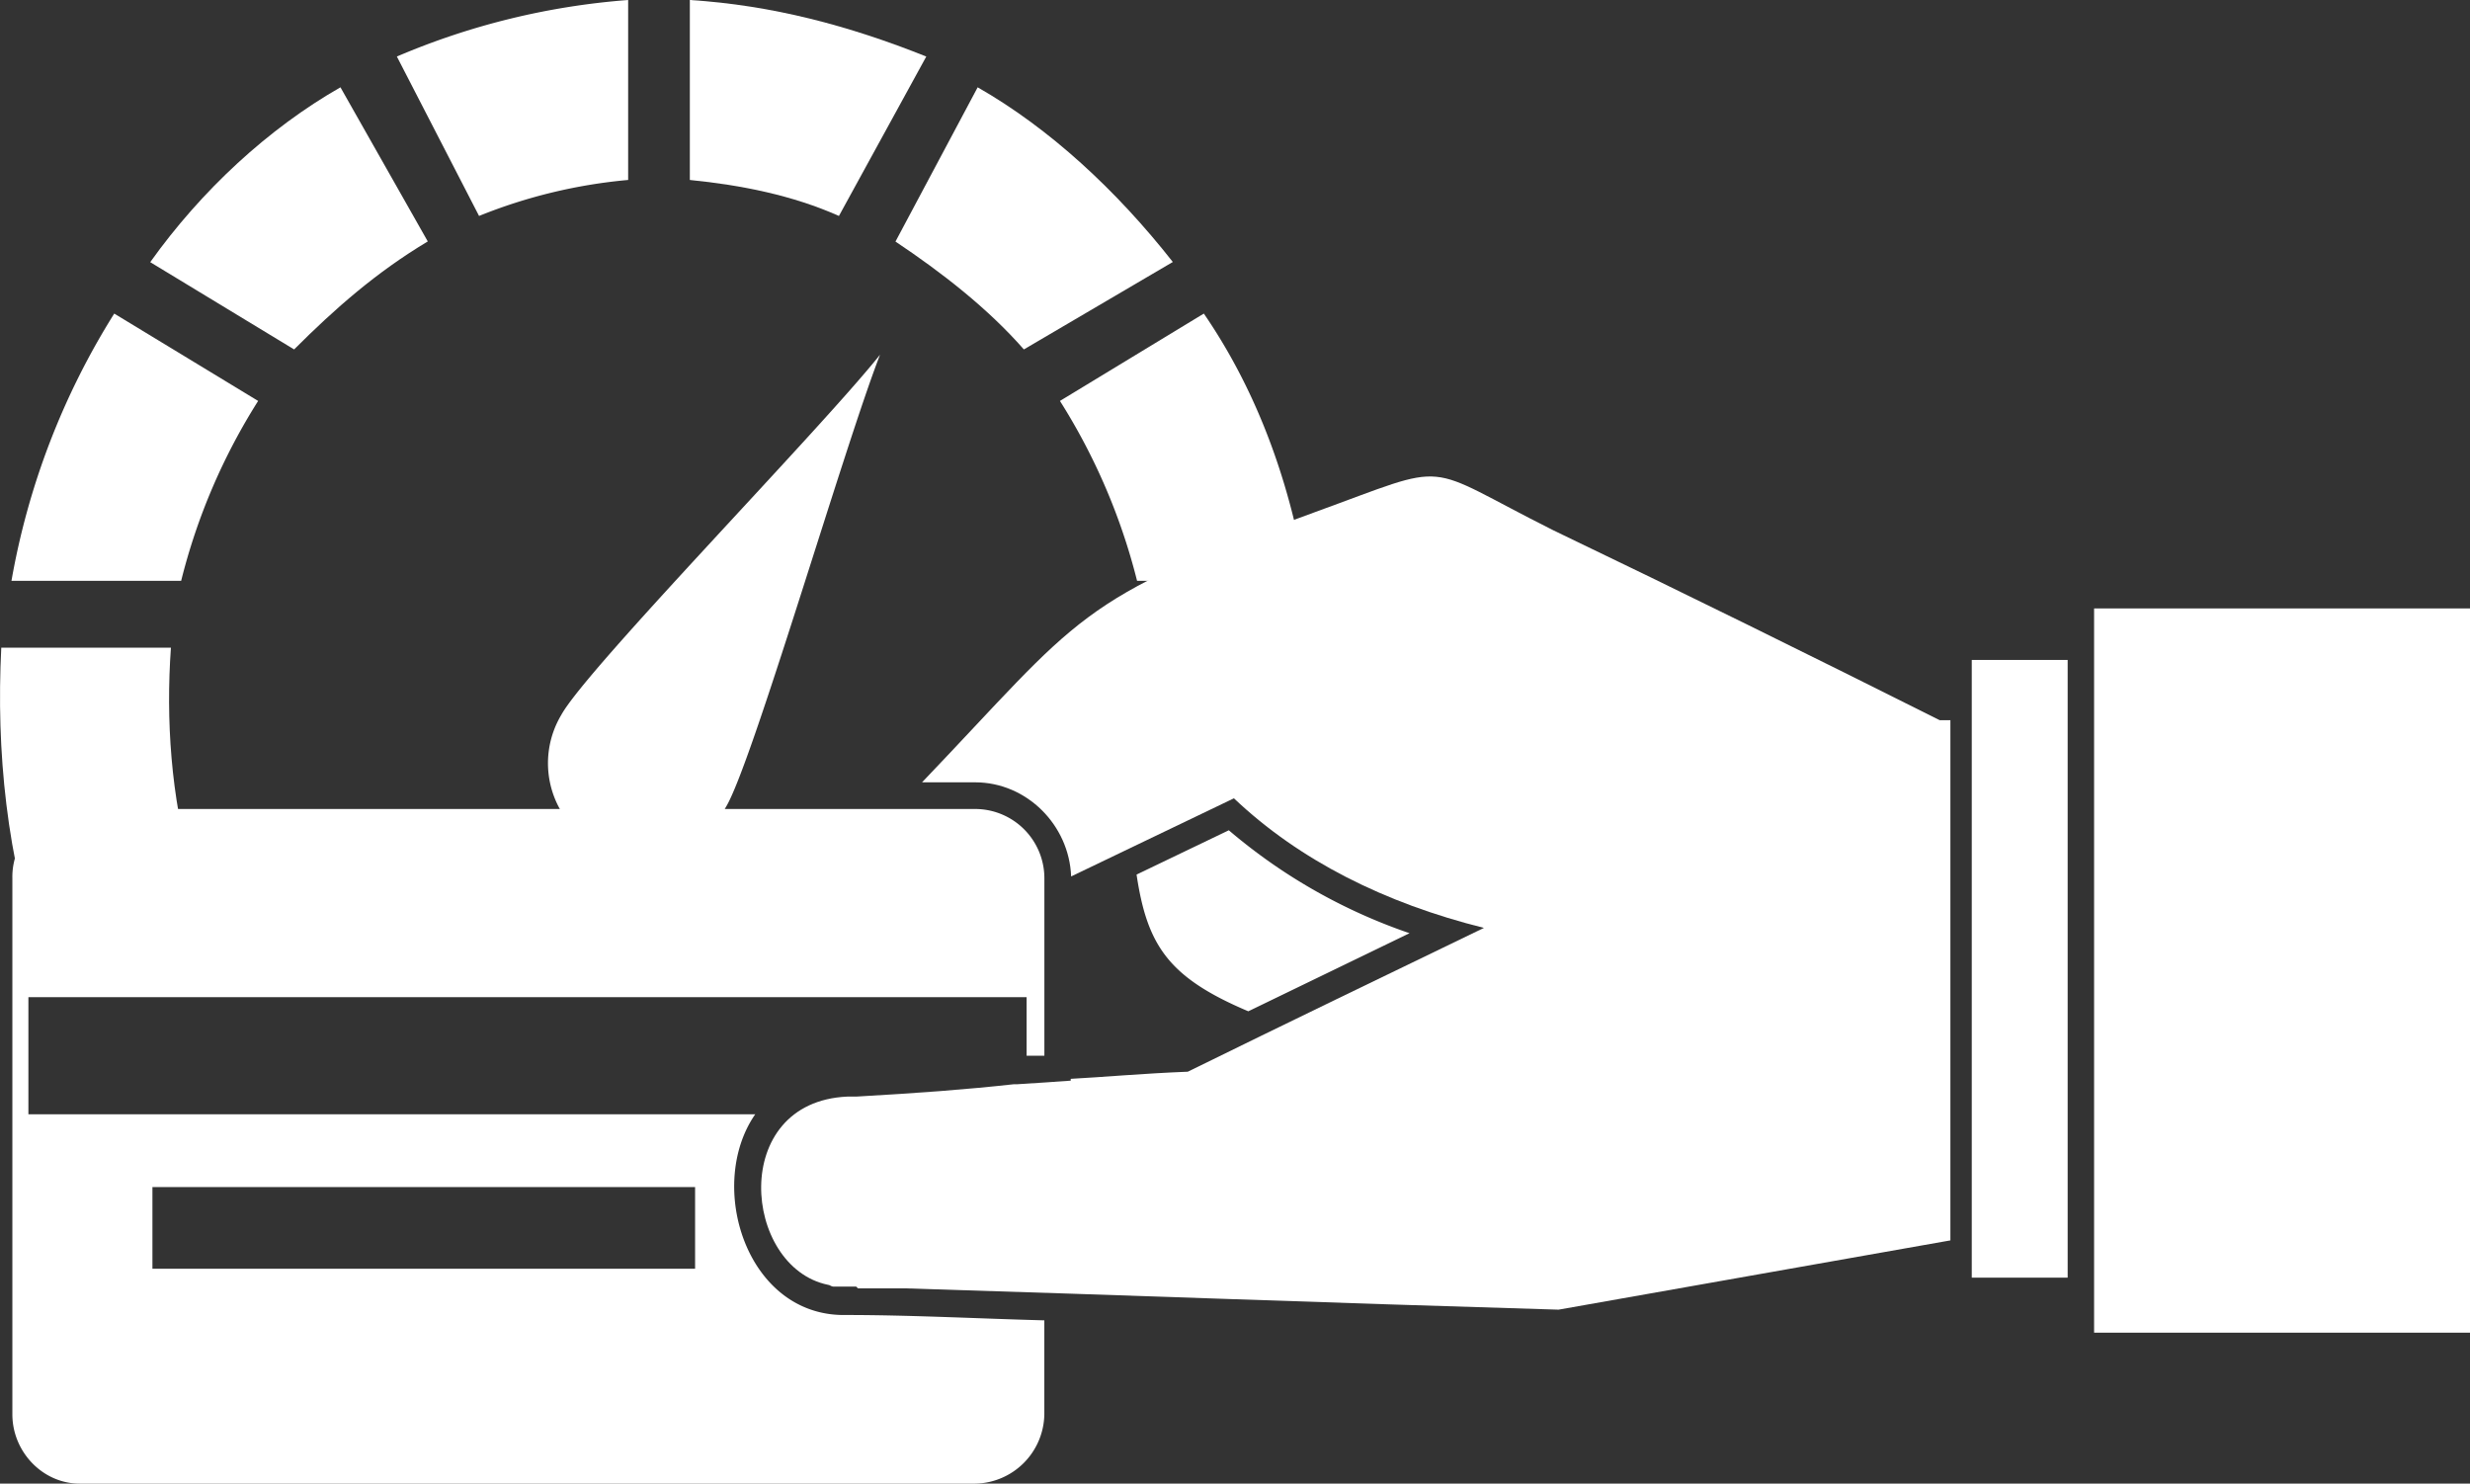 <svg id="Layer_1" data-name="Layer 1" xmlns="http://www.w3.org/2000/svg" xmlns:xlink="http://www.w3.org/1999/xlink" viewBox="0 0 540.91 324.89"><rect x="0" y="0" width="540.91" height="324.89" fill="#333333" stroke="none"/><defs><style>.cls-1{fill:none;}.cls-2{clip-path:url(#clip-path);}.cls-3{fill:#fff;}.cls-4{clip-path:url(#clip-path-2);}.cls-5{clip-path:url(#clip-path-3);}.cls-6{clip-path:url(#clip-path-4);}</style><clipPath id="clip-path" transform="translate(-135.78 -231.48)"><rect class="cls-1" x="135.78" y="373" width="42.22" height="68.8"/></clipPath><clipPath id="clip-path-2" transform="translate(-135.78 -231.48)"><rect class="cls-1" x="222" y="231.51" width="52" height="47.49"/></clipPath><clipPath id="clip-path-3" transform="translate(-135.78 -231.48)"><rect class="cls-1" x="286" y="231.51" width="53" height="47.49"/></clipPath><clipPath id="clip-path-4" transform="translate(-135.78 -231.48)"><rect class="cls-1" x="138.49" y="408" width="226.05" height="148.38"/></clipPath></defs><g class="cls-2"><path class="cls-3" d="M136.06,373.31c-1.13,22.54,1.12,46.16,9,68.69l32.65-20.27c-4.5-15.77-5.62-32.65-4.5-48.42H136.06" transform="translate(-135.78 -231.48)"/></g><path class="cls-3" d="M160.8,300.15a162.87,162.87,0,0,0-22.51,58.53h37.16a134.15,134.15,0,0,1,16.86-39.4L160.8,300.15" transform="translate(-135.78 -231.48)"/><path class="cls-3" d="M210.32,250.61c-15.75,9-30.39,22.51-41.64,38.28L200.19,308c9-9,18-16.89,29.27-23.65l-19.14-33.78" transform="translate(-135.78 -231.48)"/><g class="cls-4"><path class="cls-3" d="M273.35,231.48a159.29,159.29,0,0,0-50.66,12.38l18,34.91a114.28,114.28,0,0,1,32.65-7.88V231.48" transform="translate(-135.78 -231.48)"/></g><g class="cls-5"><path class="cls-3" d="M338.63,243.86c-16.91-6.76-33.77-11.24-51.78-12.38v39.41c11.26,1.12,22.51,3.36,32.65,7.88l19.13-34.91" transform="translate(-135.78 -231.48)"/></g><path class="cls-3" d="M392.64,288.88c-12.38-15.76-27-29.27-42.76-38.28l-18,33.78C342,291.14,352.12,299,360,308l32.62-19.15" transform="translate(-135.78 -231.48)"/><path class="cls-3" d="M421.89,358.68c-3.36-20.25-10.12-40.5-22.48-58.53L367.9,319.28a135.16,135.16,0,0,1,16.89,39.4h37.1" transform="translate(-135.78 -231.48)"/><path class="cls-3" d="M328.5,309.16C315,326.05,264.34,377.83,258.72,388a20.66,20.66,0,1,0,36,20.25c5.61-9,25.89-78.8,33.77-99.06M282.36,388c-13.52-7.88-25.89,13.51-12.4,21.39,14.66,9,27-13.51,12.4-21.39" transform="translate(-135.78 -231.48)"/><g class="cls-6"><path class="cls-3" d="M301.2,475.5H142V449.85H360.6v12.83h3.89V423.81a15.17,15.17,0,0,0-15.14-15.17H153.25a14.85,14.85,0,0,0-14.76,15.17V541.22c0,8.15,6.6,15.16,14.76,15.16H349.34a15.43,15.43,0,0,0,15.14-15.16v-20.6c-14.75-.39-29.12-1.17-43.49-1.17-21.75.37-30.67-28.41-19.79-44M288,509.32H169.16V491.44H288v17.88Z" transform="translate(-135.78 -231.48)"/></g><path class="cls-3" d="M475.93,347.6c-29.5-14.78-21.35-15.16-52.42-3.88-52.42,19-50.87,22.55-85.81,59.08h11.65c11.25,0,20.58,9.34,21,20.61L406,406.3c14.36,13.61,33,22.95,54.75,28.38-21.74,10.5-43.49,21-64.85,31.49-10.09.4-18.26,1.17-25.64,1.56v.4l-5.42.38-6.22.4h-.77c-10.48,1.16-21,1.94-34.56,2.71h-1.95c-26,1.16-22.9,37.33-4.27,41.21.4,0,.78.4,1.16.4h5.05l.39.39H334.2c50.46,1.55,90.09,3.1,142.89,4.66l85.81-15.17V389.2h-2.33c-27.93-14-56.29-28-84.64-41.6" transform="translate(-135.78 -231.48)"/><path class="cls-3" d="M594.37,364.71V523.32h82.32V364.72H594.37" transform="translate(-135.78 -231.48)"/><path class="cls-3" d="M444.48,435.85a121.71,121.71,0,0,1-39.6-22.55L384.68,423c2.32,15.55,7,22.55,24.47,29.94l35.33-17.11" transform="translate(-135.78 -231.48)"/><path class="cls-3" d="M567.58,511.27h21V376h-21v135.3" transform="translate(-135.78 -231.48)"/></svg>